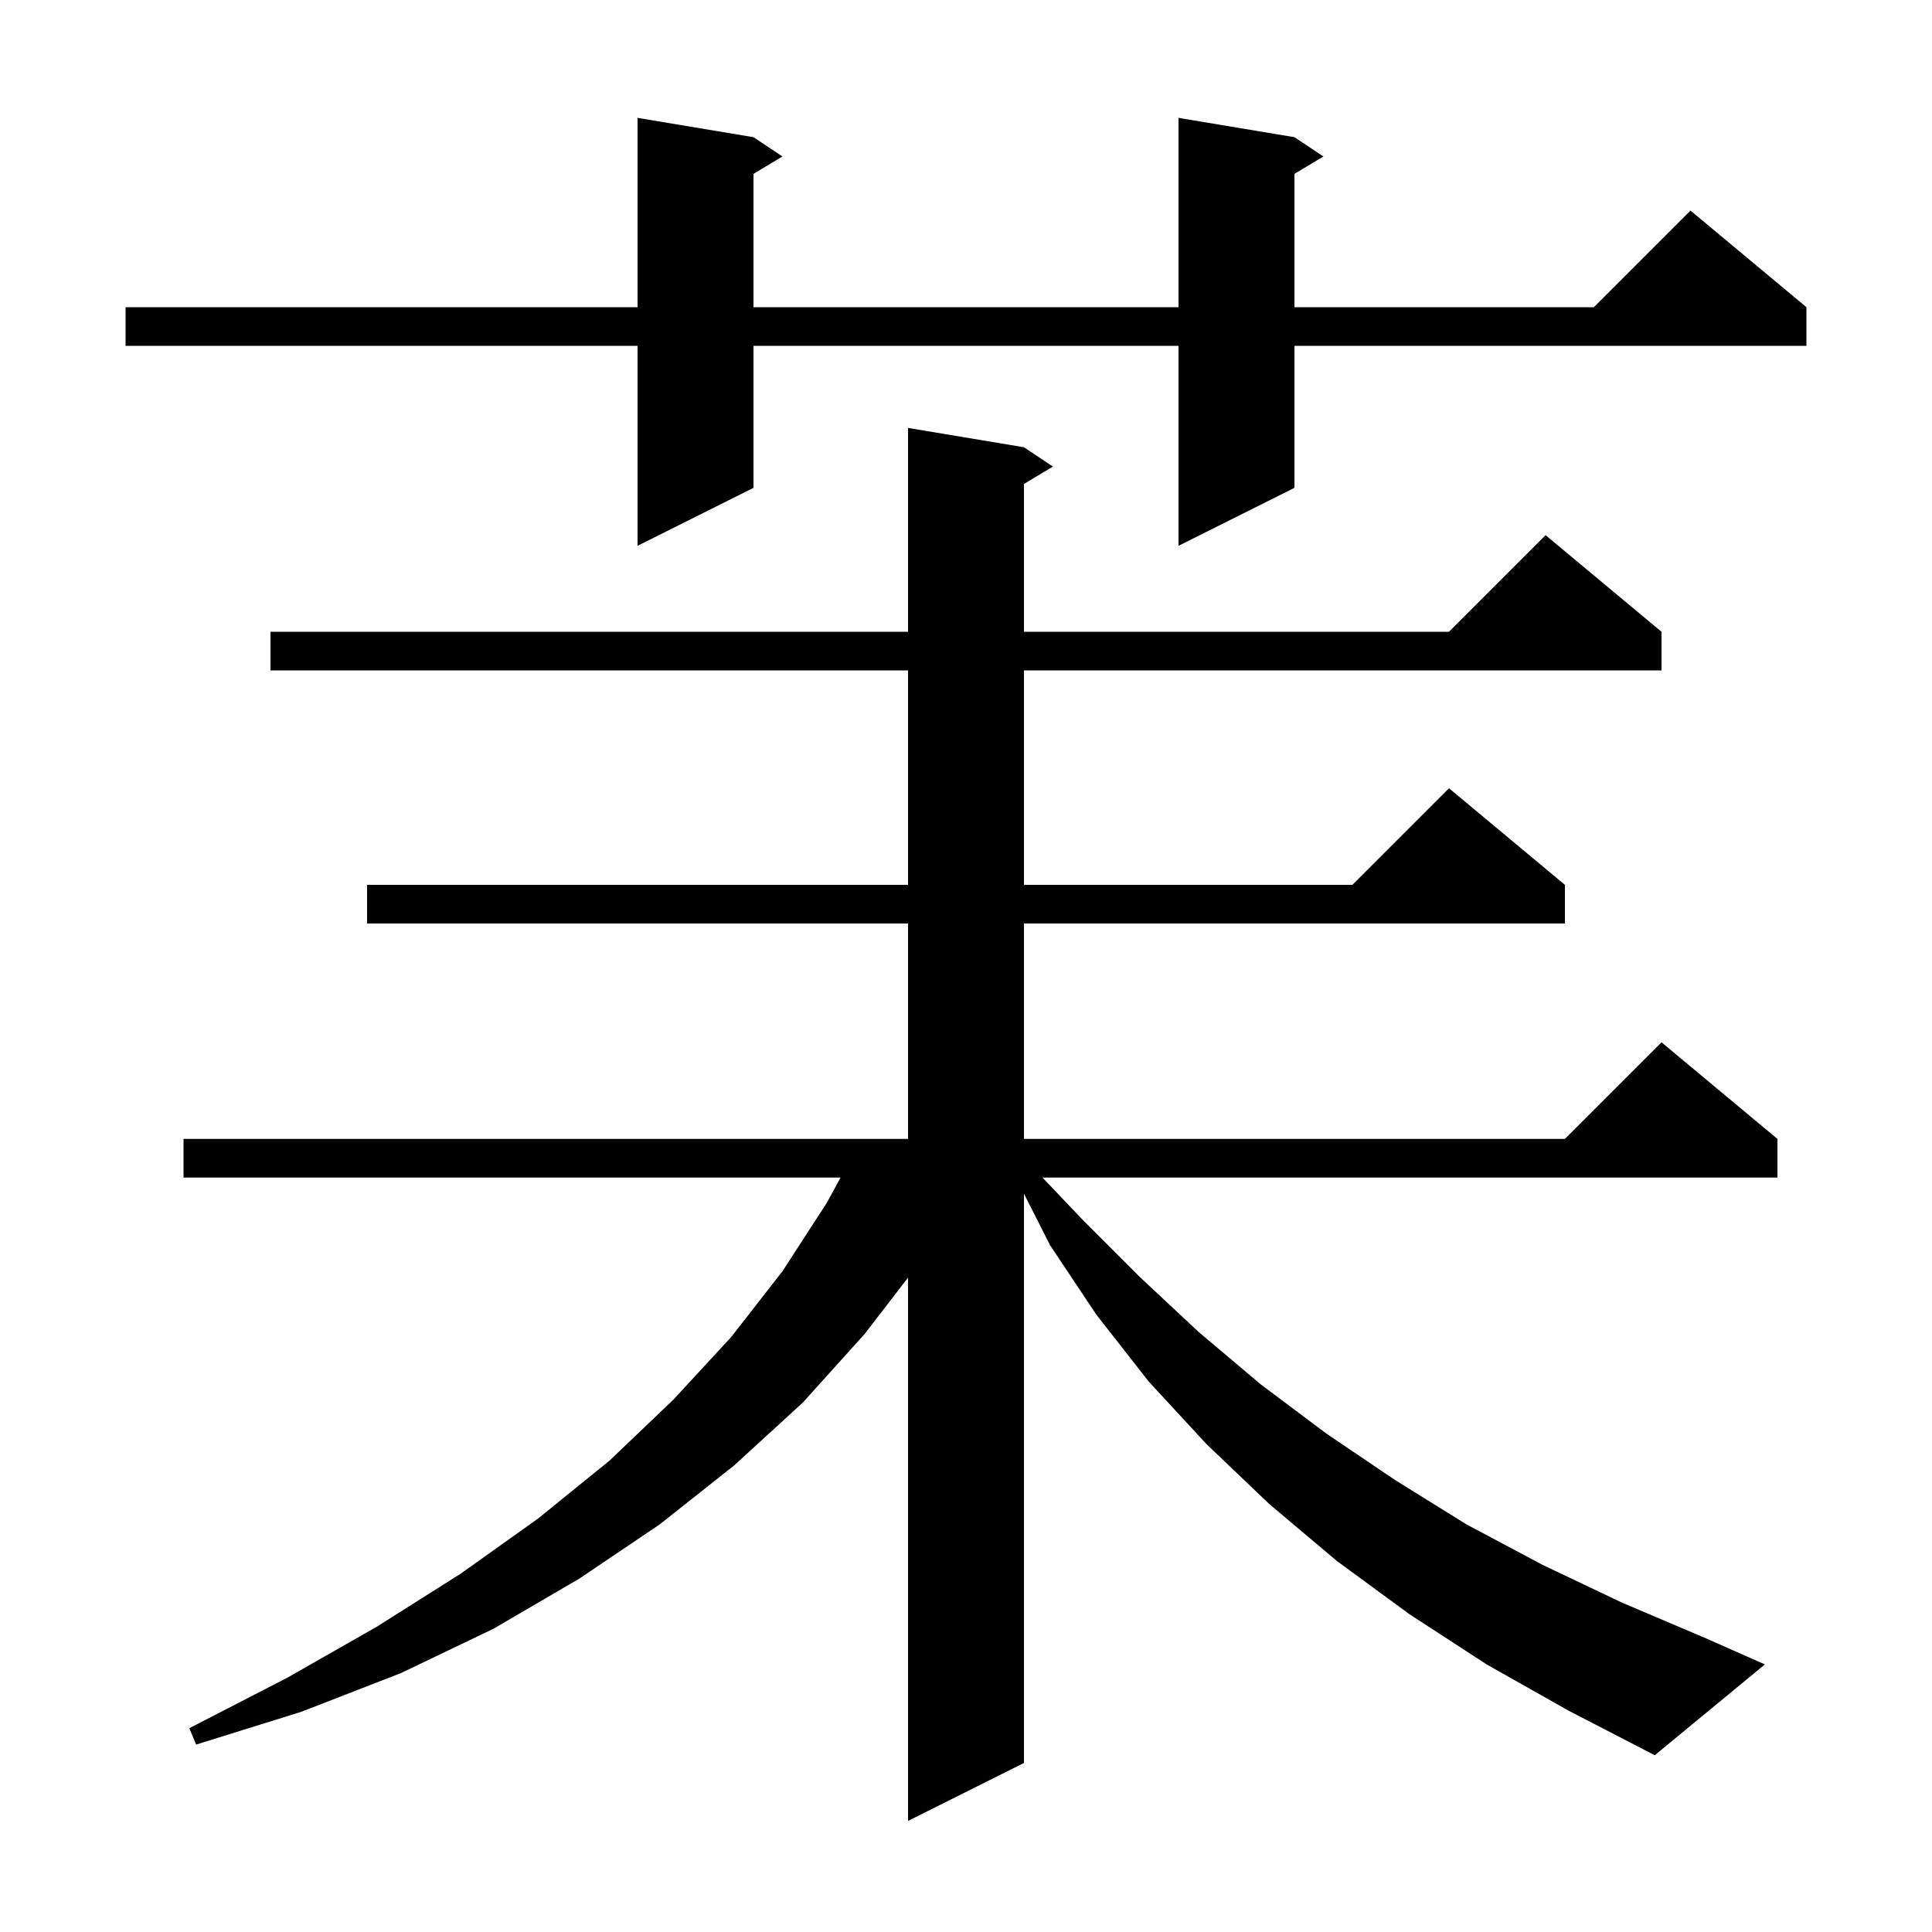 <svg xmlns="http://www.w3.org/2000/svg" xmlns:xlink="http://www.w3.org/1999/xlink" version="1.1" baseProfile="full" viewBox="0 0 200 200" width="200" height="200">
<g fill="black">
<path d="M 153.9 172.3 L 145.9 167.1 L 138.4 161.6 L 131.4 155.7 L 124.9 149.5 L 118.9 143.0 L 113.5 136.1 L 108.7 128.9 L 106.0 123.569 L 106.0 182.5 L 94.0 188.5 L 94.0 132.258 L 89.5 138.1 L 83.1 145.2 L 76.0 151.7 L 68.3 157.8 L 60.0 163.4 L 51.1 168.6 L 41.5 173.2 L 31.2 177.2 L 20.3 180.6 L 19.6 178.9 L 29.7 173.7 L 39.0 168.4 L 47.7 162.9 L 55.7 157.2 L 63.1 151.2 L 69.7 144.9 L 75.7 138.4 L 81.0 131.6 L 85.6 124.5 L 87.013 121.9 L 19.0 121.9 L 19.0 117.9 L 94.0 117.9 L 94.0 95.6 L 38.0 95.6 L 38.0 91.6 L 94.0 91.6 L 94.0 69.4 L 28.0 69.4 L 28.0 65.4 L 94.0 65.4 L 94.0 44.3 L 106.0 46.3 L 109.0 48.3 L 106.0 50.1 L 106.0 65.4 L 150.0 65.4 L 160.0 55.4 L 172.0 65.4 L 172.0 69.4 L 106.0 69.4 L 106.0 91.6 L 140.0 91.6 L 150.0 81.6 L 162.0 91.6 L 162.0 95.6 L 106.0 95.6 L 106.0 117.9 L 162.0 117.9 L 172.0 107.9 L 184.0 117.9 L 184.0 121.9 L 107.916 121.9 L 112.1 126.3 L 118.0 132.2 L 124.1 137.9 L 130.5 143.3 L 137.3 148.4 L 144.4 153.2 L 151.8 157.8 L 159.7 162.0 L 167.9 165.9 L 176.6 169.6 L 182.7 172.3 L 171.3 181.7 L 162.4 177.1 Z M 134.0 14.2 L 137.0 16.2 L 134.0 18.0 L 134.0 31.8 L 165.0 31.8 L 175.0 21.8 L 187.0 31.8 L 187.0 35.8 L 134.0 35.8 L 134.0 50.5 L 122.0 56.5 L 122.0 35.8 L 78.0 35.8 L 78.0 50.5 L 66.0 56.5 L 66.0 35.8 L 13.0 35.8 L 13.0 31.8 L 66.0 31.8 L 66.0 12.2 L 78.0 14.2 L 81.0 16.2 L 78.0 18.0 L 78.0 31.8 L 122.0 31.8 L 122.0 12.2 Z " />
</g>
</svg>

